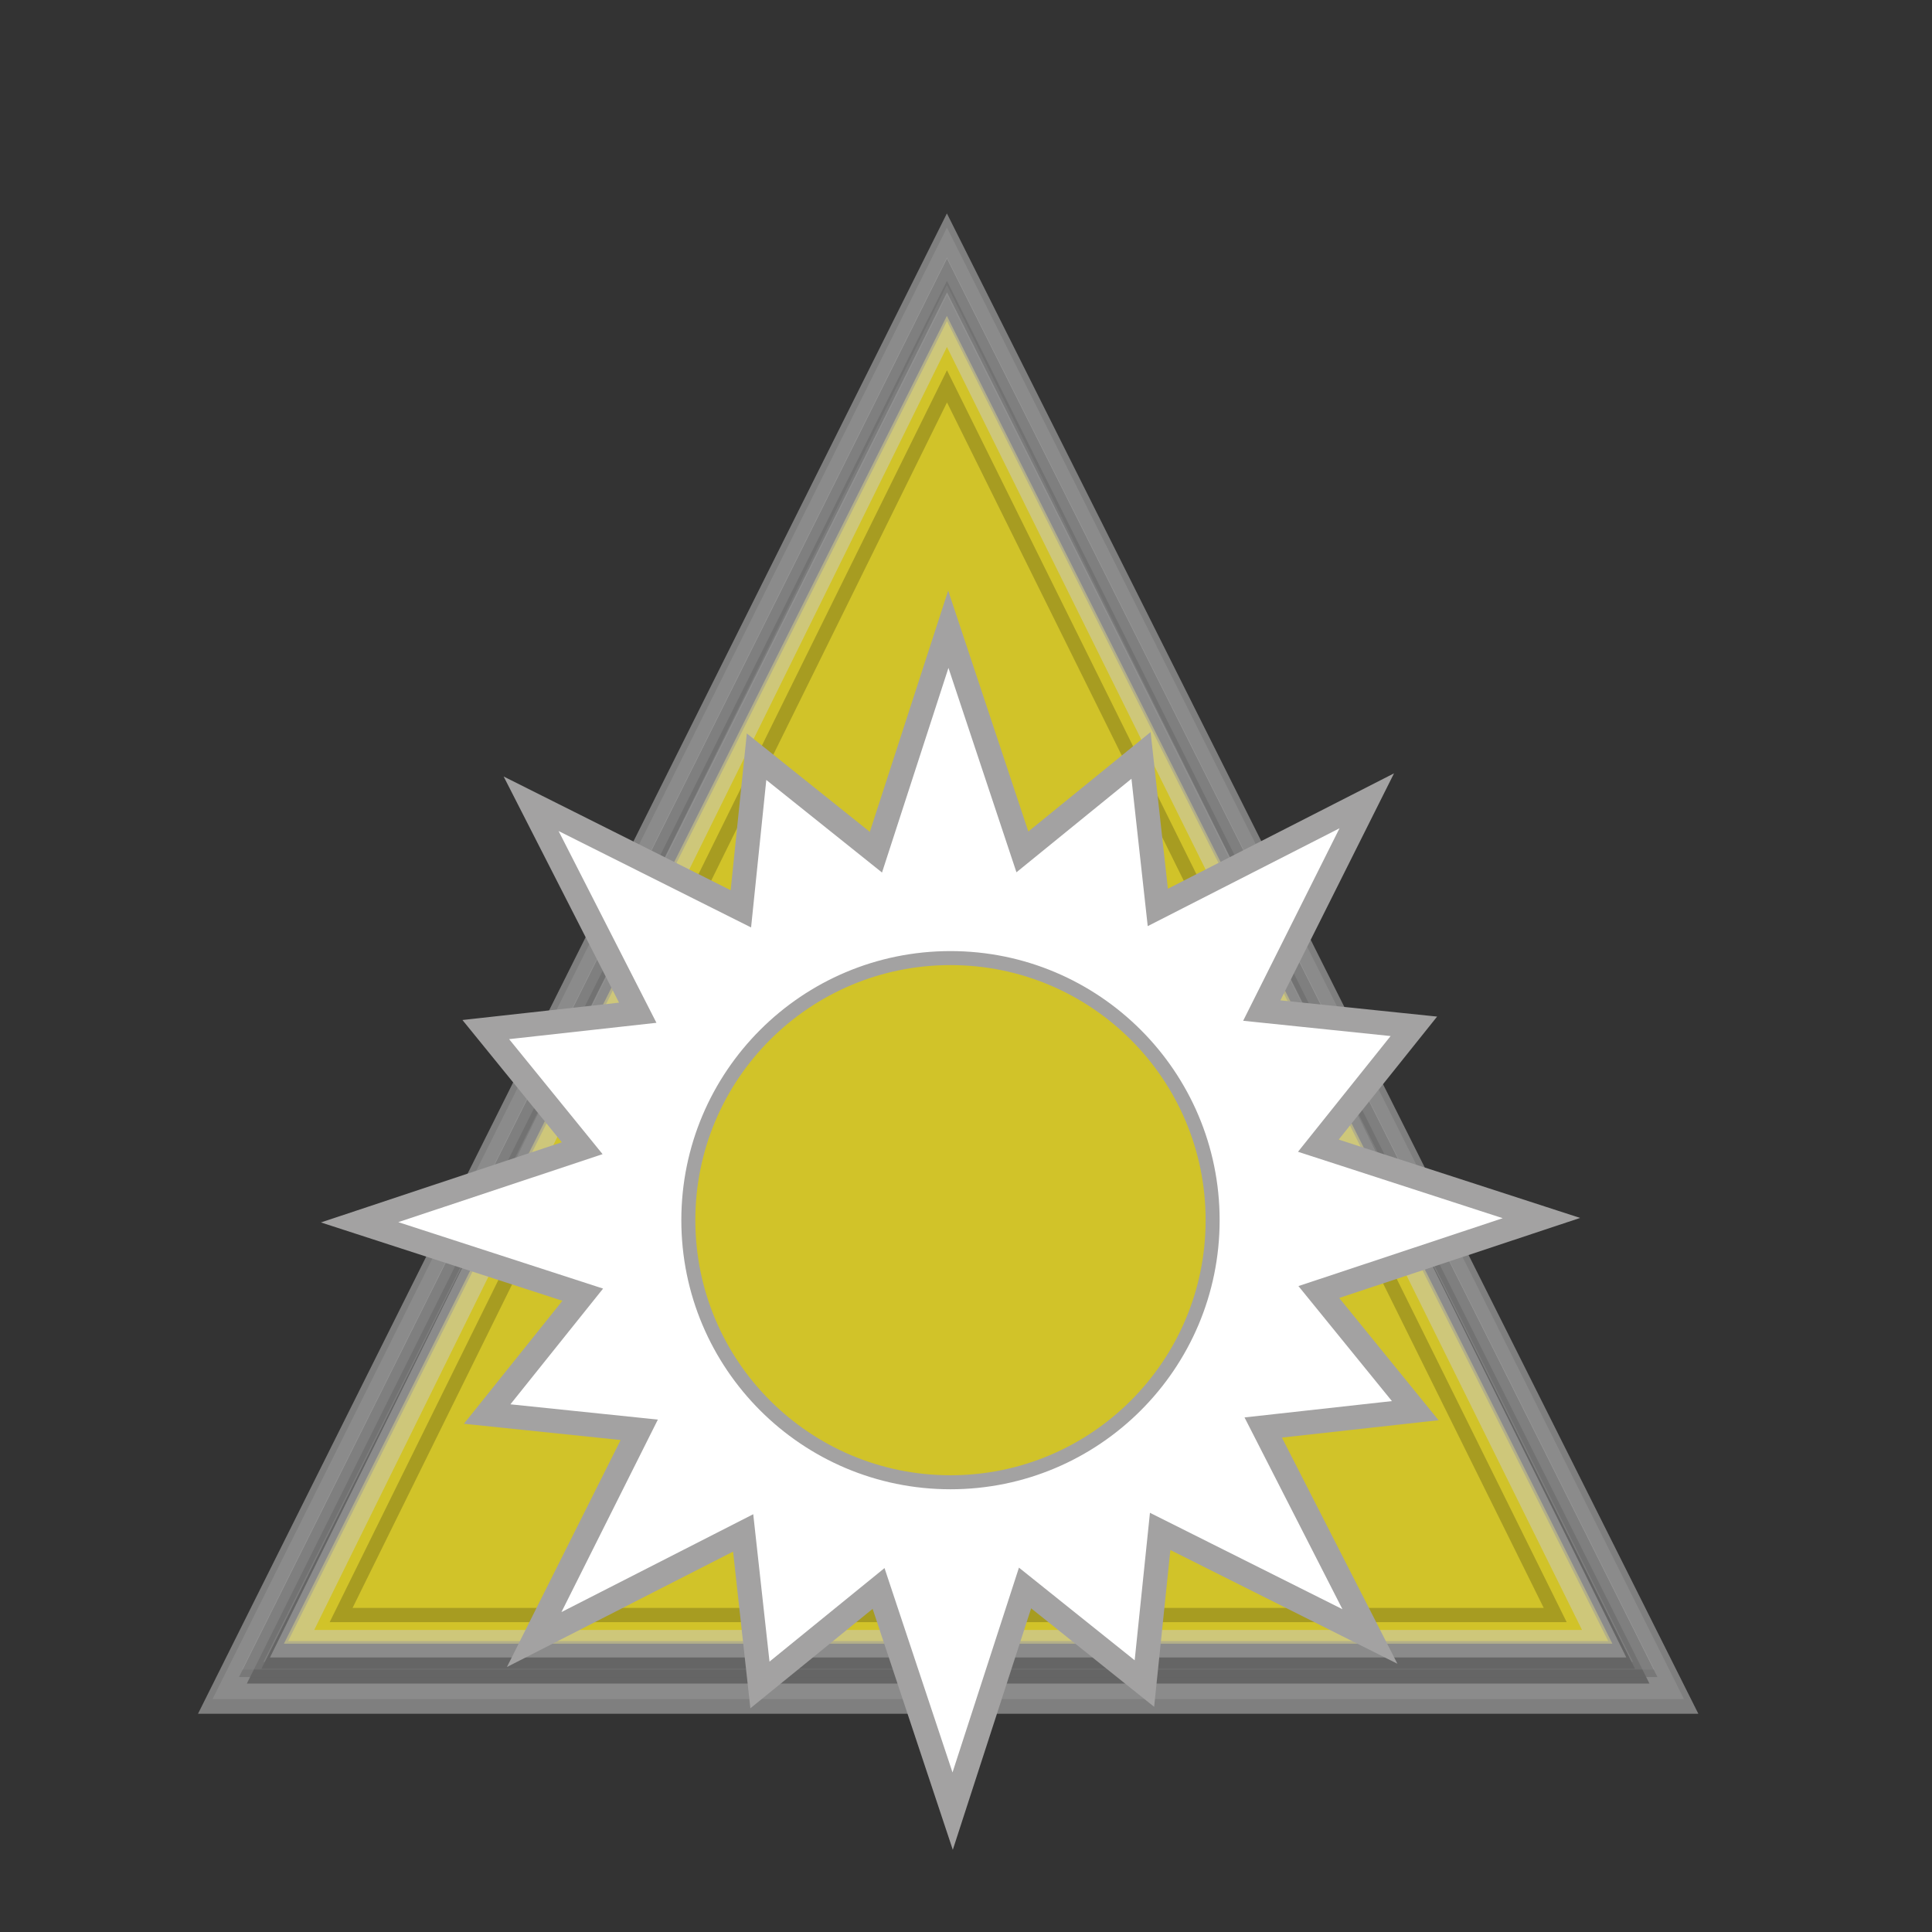 <?xml version="1.0" encoding="utf-8"?>
<!-- Generator: Adobe Illustrator 10.0, SVG Export Plug-In . SVG Version: 3.0.0 Build 76)  -->
<!DOCTYPE svg PUBLIC "-//W3C//DTD SVG 1.0//EN"    "http://www.w3.org/TR/2001/REC-SVG-20010904/DTD/svg10.dtd">
<svg  xmlns="http://www.w3.org/2000/svg" xmlns:xlink="http://www.w3.org/1999/xlink" xmlns:a="http://ns.adobe.com/AdobeSVGViewerExtensions/3.0/"
	 width="32" height="32" viewBox="0 0 32 32" overflow="visible" enable-background="new 0 0 32 32" xml:space="preserve">
	<rect x="0" y="0" width="32" height="32" fill="#333333" stroke="none"/>
	<g id="Layer_1">
		<g>
			<path fill="#D1C329" d="M15.683,5.233L4.703,27.225h22.003L15.683,5.233z"/>
			<path opacity="0.5" fill="none" stroke="#CCCCCC" stroke-width="0.455" d="M15.684,5.233L4.838,27.225H26.57L15.684,5.233z"/>
			<path opacity="0.5" fill="none" stroke="#999999" stroke-width="0.471" d="M15.685,4.791L4.391,27.418h22.628L15.685,4.791z"/>
			<path opacity="0.5" fill="none" stroke="#CCCCCC" stroke-width="0.5" d="M15.684,4.094l-12,24.041h24.041L15.684,4.094z"/>
			<path opacity="0.5" fill="none" stroke="#999999" stroke-width="0.5" d="M15.685,4.33L3.925,27.891h23.561L15.685,4.33z"/>
			<path opacity="0.5" fill="none" stroke="#666666" stroke-width="0.25" d="M15.685,4.563L4.16,27.652H27.25L15.685,4.563z"/>
			<path opacity="0.2" fill="none" stroke="#000000" stroke-width="0.236" d="M15.685,6.399L5.65,26.75h20.109L15.685,6.399z"/>
			<path fill="#FFFFFF" stroke="#A3A2A2" stroke-width="0.4" d="M15.707,10.422l1.227,3.688l1.965-1.598l0.278,2.518l3.461-1.766
				l-1.739,3.474l2.519,0.261l-1.582,1.977l3.695,1.199L21.844,21.4l1.597,1.965l-2.518,0.279l1.767,3.461l-3.474-1.74l-0.261,2.52
				l-1.977-1.583l-1.199,3.696l-1.227-3.688l-1.965,1.598l-0.278-2.518l-3.461,1.766l1.74-3.474l-2.519-0.261l1.583-1.977
				l-3.696-1.199l3.687-1.227l-1.597-1.965l2.517-0.279l-1.766-3.461l3.474,1.74l0.26-2.52l1.977,1.582L15.707,10.422z"/>
			<path fill="#D1C329" stroke="#A3A2A2" stroke-width="0.232" d="M20.085,20.21c0,2.397-1.945,4.341-4.342,4.341
				c-2.397,0-4.342-1.943-4.342-4.341s1.944-4.341,4.342-4.341C18.14,15.869,20.085,17.813,20.085,20.21z"/>
		</g>
		<path fill="none" d="M32,32H0V0h32V32z"/>
	</g>
</svg>
